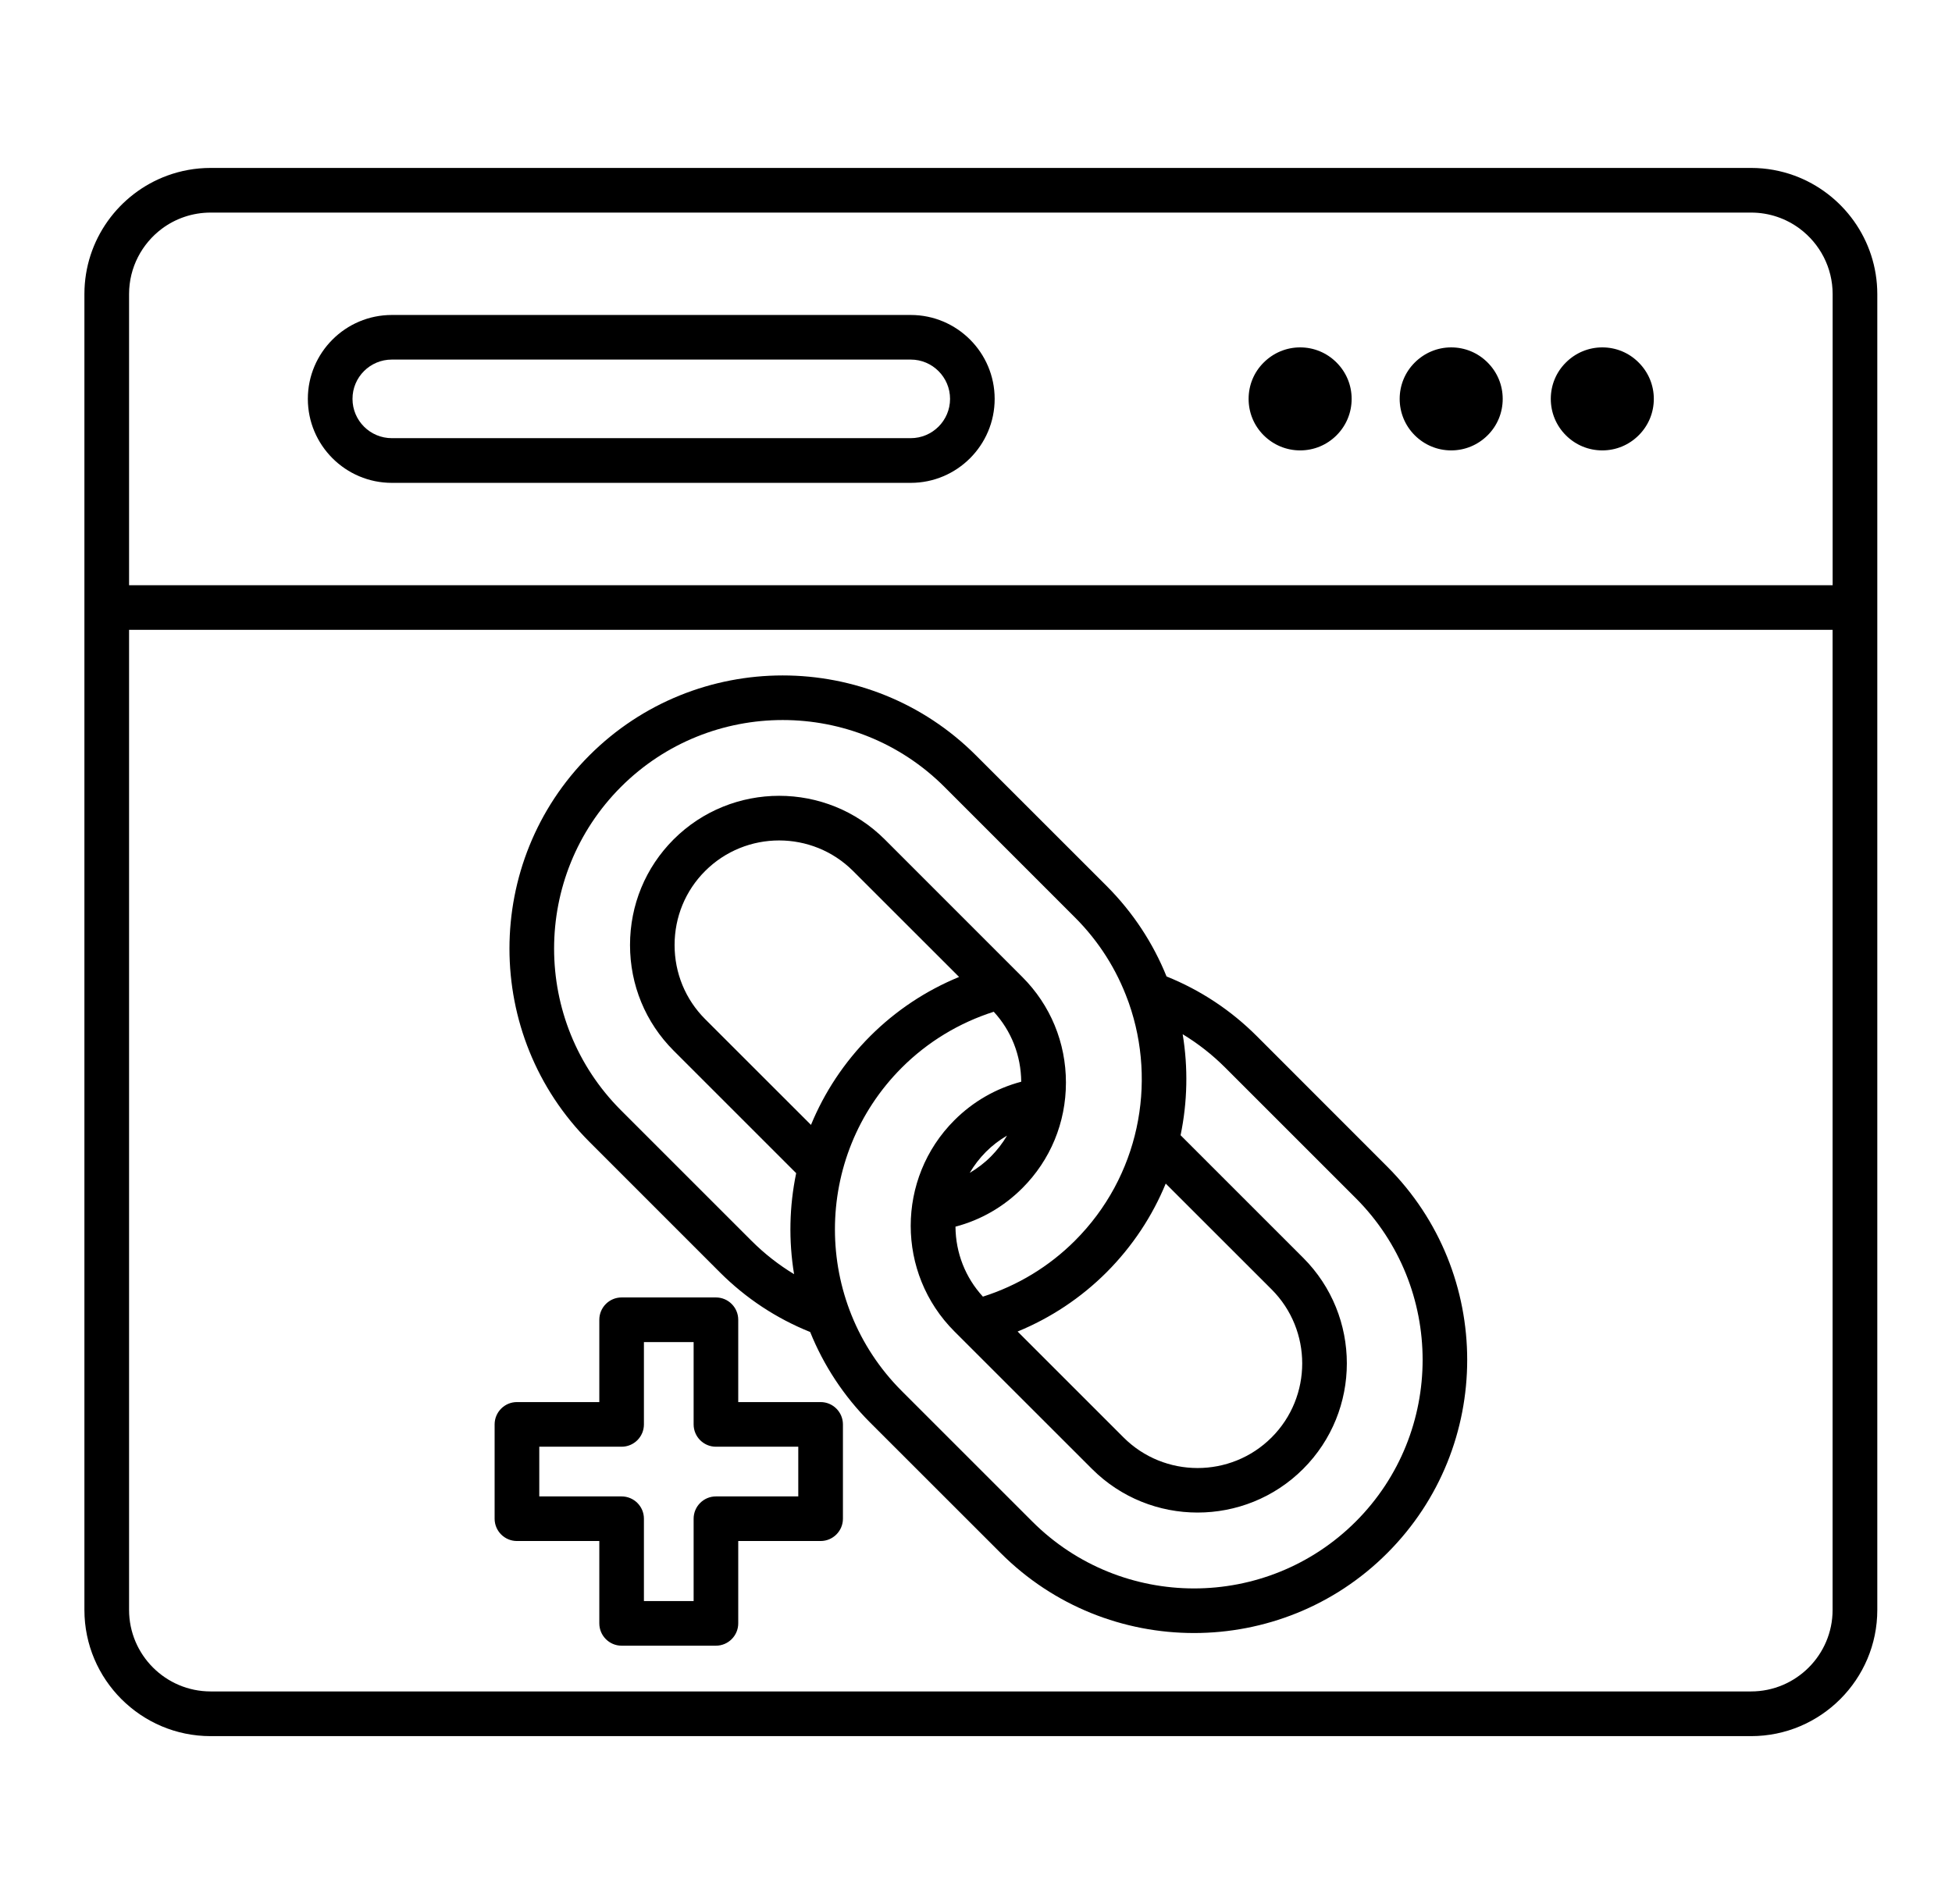 <svg width="41" height="40" viewBox="0 0 41 40" fill="none" xmlns="http://www.w3.org/2000/svg">
<path d="M17.236 29.455H15.506V27.726C15.506 27.467 15.296 27.257 15.037 27.257H13.056C12.798 27.257 12.588 27.467 12.588 27.726V29.455H10.858C10.599 29.455 10.389 29.666 10.389 29.924V31.905C10.389 32.164 10.599 32.374 10.858 32.374H12.588V34.104C12.588 34.362 12.798 34.573 13.056 34.573H15.037C15.296 34.573 15.506 34.362 15.506 34.104V32.374H17.236C17.494 32.374 17.705 32.164 17.705 31.905V29.924C17.705 29.666 17.495 29.455 17.236 29.455ZM16.767 31.437H15.037C14.779 31.437 14.569 31.647 14.569 31.905V33.635H13.525V31.905C13.525 31.647 13.315 31.437 13.056 31.437H11.327V30.393H13.056C13.315 30.393 13.525 30.183 13.525 29.924V28.195H14.569V29.924C14.569 30.183 14.779 30.393 15.037 30.393H16.767V31.437ZM26.398 21.767C25.851 21.22 25.213 20.8 24.502 20.513C24.222 19.82 23.802 19.171 23.241 18.61L20.499 15.869C18.261 13.63 14.619 13.63 12.38 15.869C10.141 18.107 10.141 21.75 12.38 23.988L15.121 26.73C15.668 27.276 16.305 27.697 17.017 27.983C17.297 28.677 17.717 29.326 18.278 29.887L21.02 32.628C22.139 33.748 23.609 34.307 25.079 34.307C26.548 34.307 28.02 33.748 29.138 32.628C31.377 30.39 31.377 26.747 29.138 24.509L26.398 21.767ZM24.485 24.865L26.709 27.088C27.566 27.945 27.566 29.341 26.709 30.198C25.852 31.055 24.456 31.055 23.599 30.198L21.374 27.973C22.07 27.687 22.706 27.265 23.241 26.73C23.791 26.179 24.206 25.543 24.485 24.865ZM15.784 26.066L13.043 23.325C11.17 21.452 11.17 18.405 13.043 16.531C14.916 14.659 17.963 14.658 19.837 16.531L22.578 19.273C23.086 19.78 23.455 20.374 23.687 21.008C23.694 21.03 23.702 21.052 23.711 21.073C24.303 22.762 23.926 24.718 22.577 26.066C22.036 26.607 21.373 27.009 20.645 27.24C20.277 26.839 20.073 26.322 20.069 25.77C20.6 25.63 21.08 25.354 21.473 24.961C22.064 24.37 22.389 23.583 22.389 22.743C22.389 21.903 22.064 21.116 21.473 20.525L18.584 17.635C17.361 16.413 15.371 16.413 14.148 17.635C13.558 18.226 13.233 19.013 13.233 19.853C13.233 20.693 13.558 21.48 14.148 22.071L16.723 24.646C16.578 25.345 16.563 26.065 16.679 26.768C16.355 26.572 16.056 26.338 15.784 26.066ZM17.034 23.632L14.81 21.409C14.397 20.995 14.169 20.443 14.169 19.854C14.169 19.265 14.397 18.712 14.81 18.299C15.667 17.442 17.062 17.442 17.919 18.299L20.145 20.524C19.448 20.81 18.813 21.232 18.278 21.767C17.728 22.318 17.313 22.954 17.034 23.632ZM20.368 24.64C20.462 24.48 20.576 24.332 20.709 24.198C20.843 24.064 20.992 23.95 21.152 23.857C21.058 24.016 20.944 24.165 20.81 24.299C20.677 24.433 20.527 24.546 20.368 24.64ZM28.477 31.965C27.54 32.901 26.31 33.37 25.08 33.37C23.85 33.37 22.619 32.901 21.683 31.965L18.941 29.223C17.069 27.351 17.069 24.303 18.941 22.43C19.483 21.888 20.146 21.487 20.873 21.255C21.242 21.656 21.445 22.173 21.45 22.725C20.919 22.866 20.439 23.141 20.046 23.534C18.823 24.757 18.823 26.747 20.046 27.97L22.936 30.859C23.548 31.471 24.351 31.776 25.154 31.776C25.957 31.776 26.76 31.471 27.372 30.859C28.595 29.637 28.595 27.647 27.372 26.424L24.797 23.849C24.942 23.151 24.957 22.43 24.841 21.727C25.164 21.923 25.463 22.157 25.736 22.43L28.477 25.171C30.349 27.044 30.349 30.092 28.477 31.965ZM37.69 3.689C37.406 3.585 37.099 3.528 36.78 3.528H4.424C4.105 3.528 3.798 3.585 3.514 3.689C2.499 4.061 1.773 5.037 1.773 6.178V12.763V33.822C1.773 35.283 2.962 36.473 4.424 36.473H36.78C38.241 36.473 39.431 35.283 39.431 33.822V12.763V6.178C39.43 5.037 38.704 4.061 37.69 3.689ZM4.424 4.466H36.78C37.163 4.466 37.518 4.592 37.804 4.806C38.222 5.119 38.493 5.618 38.493 6.179V12.295H2.711V6.178C2.711 5.617 2.982 5.119 3.4 4.805C3.686 4.592 4.041 4.466 4.424 4.466ZM36.779 35.534H4.424C3.48 35.534 2.711 34.766 2.711 33.821V13.232H38.492V33.822C38.492 34.766 37.723 35.534 36.779 35.534ZM8.23 10.144H19.129C20.102 10.144 20.892 9.352 20.892 8.38C20.892 7.408 20.101 6.617 19.129 6.617H8.23C7.257 6.617 6.466 7.409 6.466 8.38C6.466 9.352 7.257 10.144 8.23 10.144ZM8.23 7.554H19.129C19.584 7.554 19.955 7.924 19.955 8.38C19.955 8.835 19.584 9.205 19.129 9.205H8.23C7.774 9.205 7.404 8.835 7.404 8.38C7.403 7.924 7.774 7.554 8.23 7.554ZM26.543 9.145C26.338 8.941 26.226 8.669 26.226 8.38C26.226 8.091 26.338 7.819 26.543 7.616C26.748 7.412 27.019 7.298 27.308 7.298C27.597 7.298 27.869 7.411 28.073 7.616C28.277 7.82 28.39 8.091 28.39 8.38C28.39 8.669 28.277 8.941 28.073 9.145C27.868 9.35 27.597 9.462 27.308 9.462C27.02 9.462 26.748 9.349 26.543 9.145ZM29.716 9.145C29.512 8.941 29.399 8.669 29.399 8.38C29.399 8.091 29.512 7.819 29.716 7.616C29.921 7.412 30.192 7.298 30.481 7.298C30.77 7.298 31.042 7.411 31.246 7.616C31.45 7.82 31.563 8.091 31.563 8.38C31.563 8.669 31.451 8.941 31.246 9.145C31.041 9.349 30.77 9.462 30.481 9.462C30.192 9.462 29.921 9.349 29.716 9.145ZM32.89 9.145C32.686 8.941 32.573 8.669 32.573 8.38C32.573 8.091 32.685 7.819 32.89 7.616C33.094 7.412 33.366 7.298 33.655 7.298C33.944 7.298 34.216 7.411 34.419 7.616C34.623 7.82 34.737 8.091 34.737 8.38C34.737 8.669 34.624 8.941 34.419 9.145C34.215 9.349 33.944 9.462 33.655 9.462C33.366 9.462 33.094 9.349 32.89 9.145Z" fill="#000000"/>
</svg>
